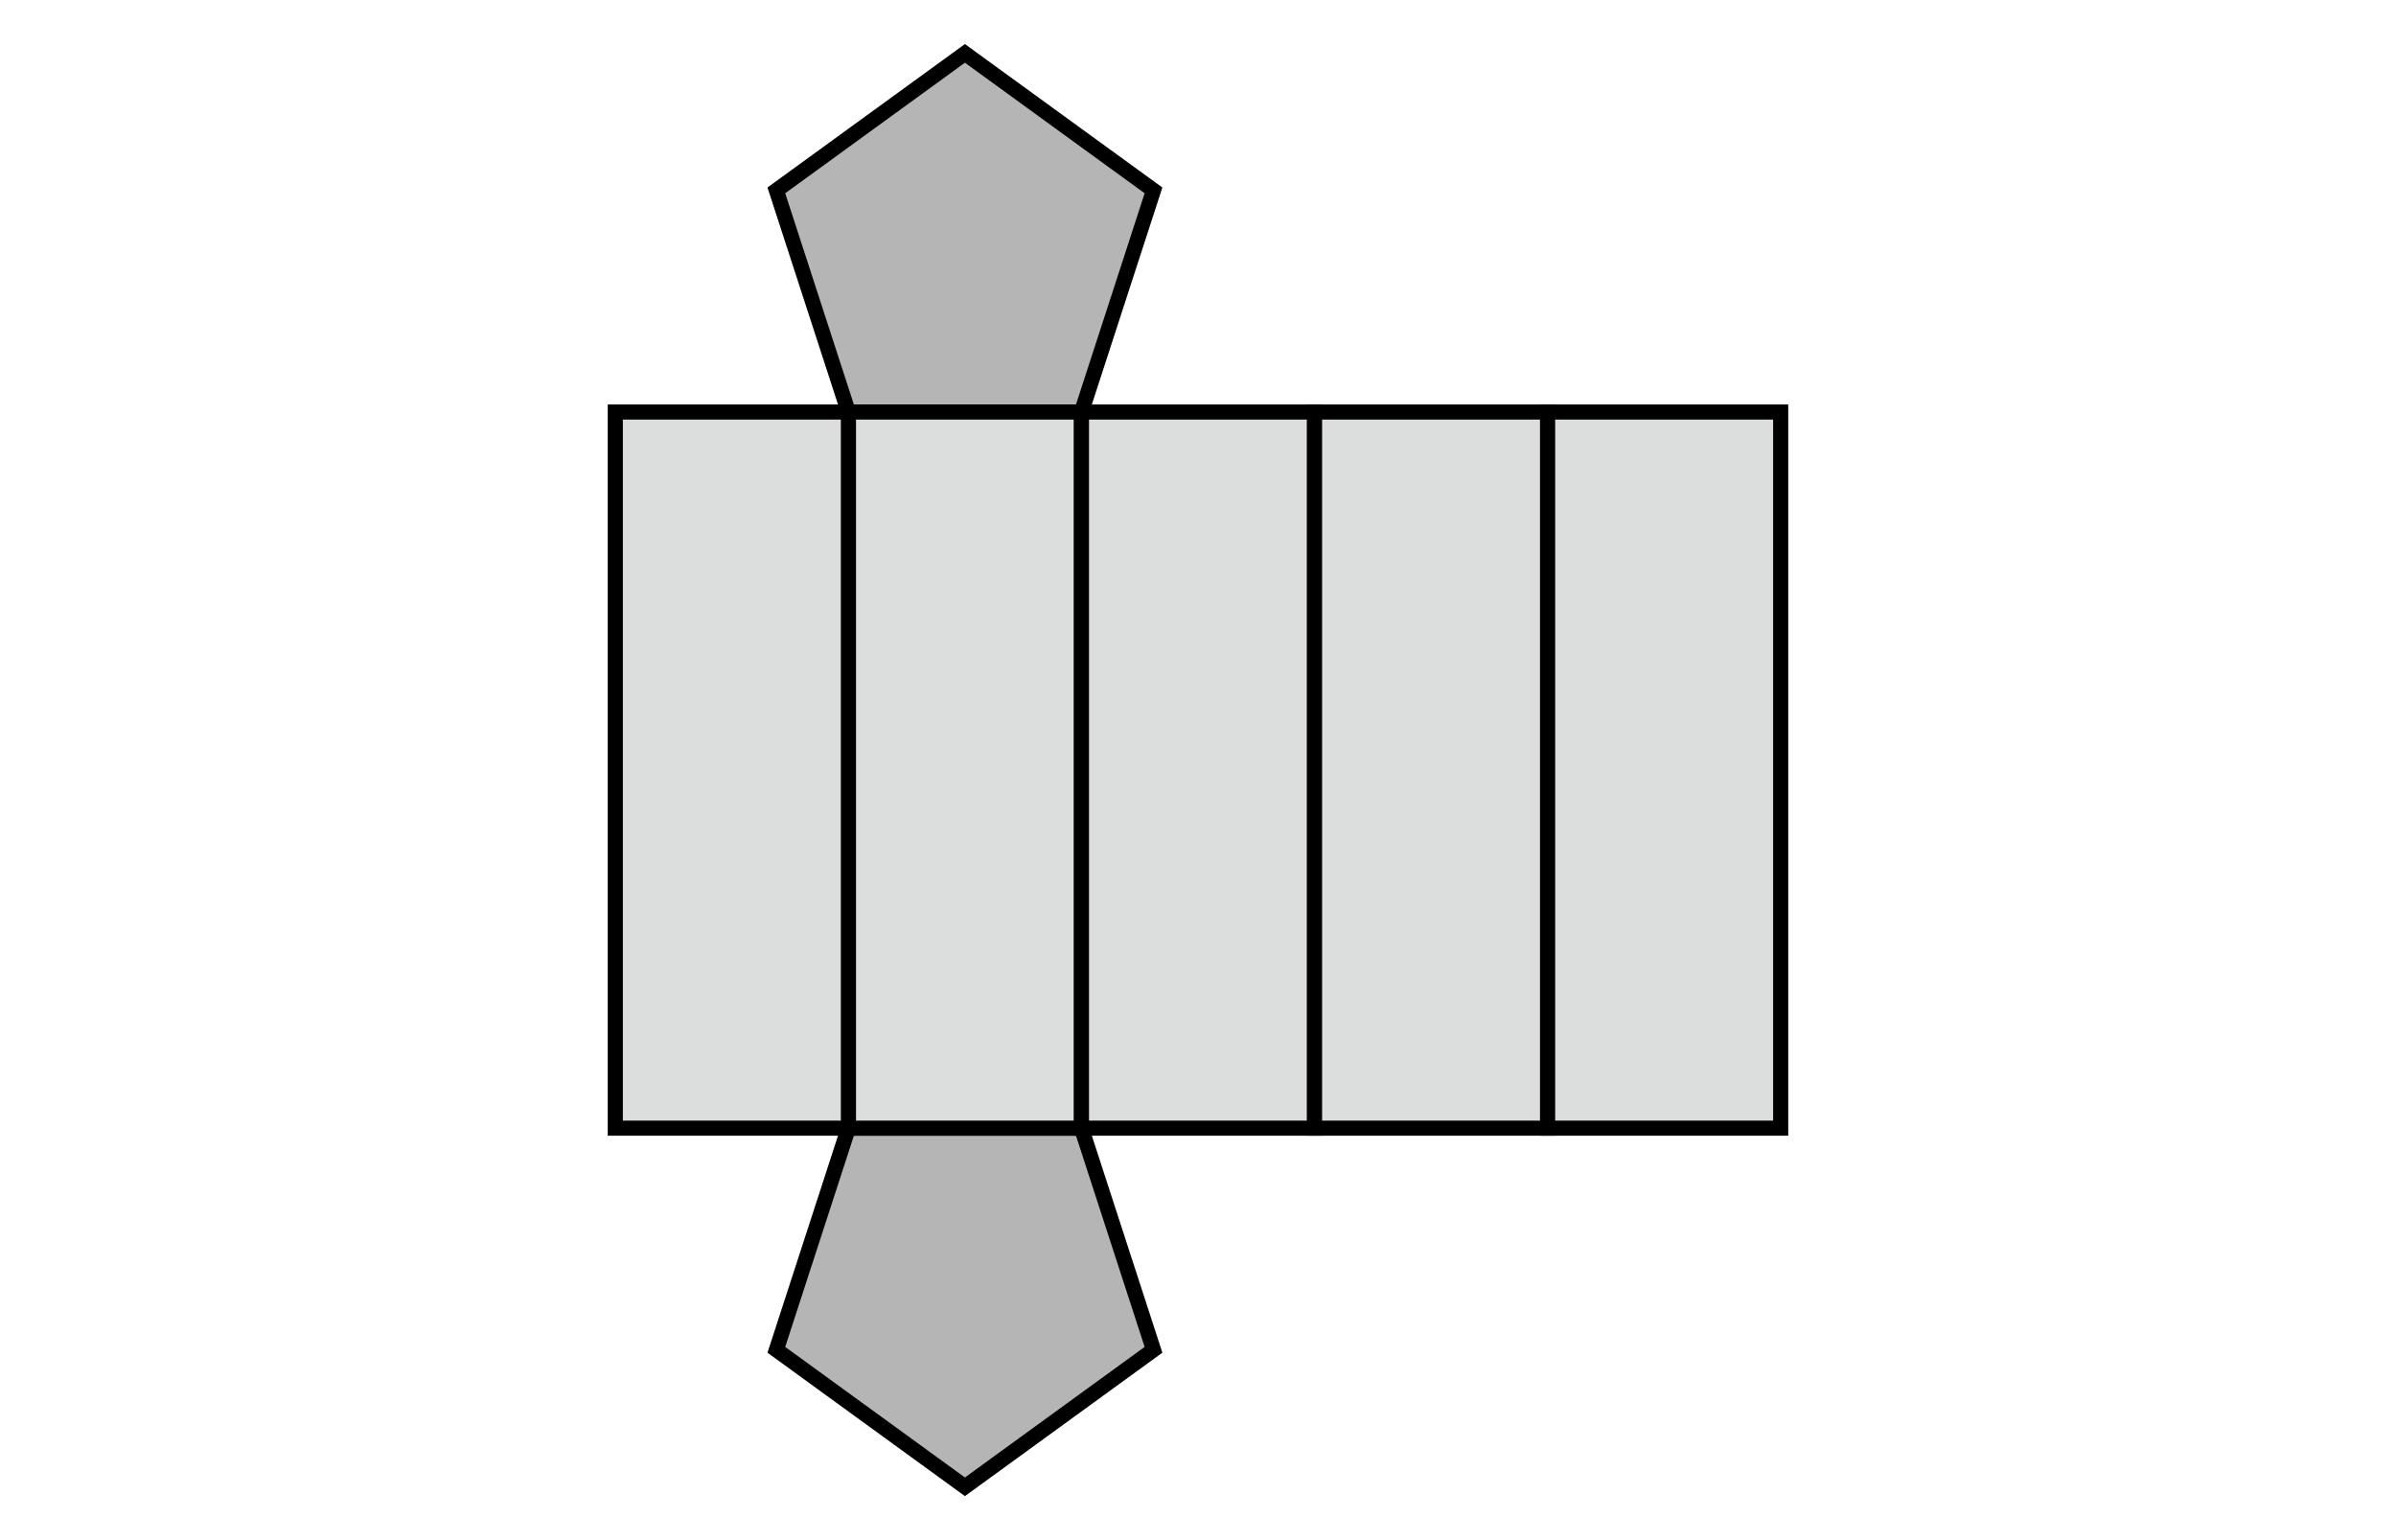 <?xml version="1.0" encoding="utf-8"?>
<!-- Generator: Adobe Illustrator 16.0.3, SVG Export Plug-In . SVG Version: 6.00 Build 0)  -->
<!DOCTYPE svg PUBLIC "-//W3C//DTD SVG 1.1//EN" "http://www.w3.org/Graphics/SVG/1.1/DTD/svg11.dtd">
<svg version="1.1" id="Layer_1" xmlns="http://www.w3.org/2000/svg" xmlns:xlink="http://www.w3.org/1999/xlink" x="0px" y="0px"
	 width="158.74px" height="102.05px" viewBox="0 0 158.74 102.05" enable-background="new 0 0 158.74 102.05" xml:space="preserve">
<g>
	<polygon fill="#B5B5B6" stroke="#000000" stroke-miterlimit="10" points="56.208,27.3 51.435,12.614 63.928,3.537 76.422,12.614 
		71.649,27.3 	"/>
	<polygon fill="#B5B5B6" stroke="#000000" stroke-miterlimit="10" points="71.649,74.75 76.422,89.436 63.928,98.513 51.435,89.436 
		56.208,74.75 	"/>
	<rect x="56.208" y="27.3" fill="#DCDDDD" stroke="#000000" stroke-miterlimit="10" width="15.442" height="47.45"/>
	<rect x="71.649" y="27.3" fill="#DCDDDD" stroke="#000000" stroke-miterlimit="10" width="15.442" height="47.45"/>
	<rect x="87.092" y="27.3" fill="#DCDDDD" stroke="#000000" stroke-miterlimit="10" width="15.441" height="47.45"/>
	<rect x="102.533" y="27.3" fill="#DCDDDD" stroke="#000000" stroke-miterlimit="10" width="15.441" height="47.45"/>
	<rect x="40.765" y="27.3" fill="#DCDDDD" stroke="#000000" stroke-miterlimit="10" width="15.442" height="47.45"/>
</g>
<g>
</g>
<g>
</g>
<g>
</g>
<g>
</g>
<g>
</g>
<g>
</g>
</svg>
